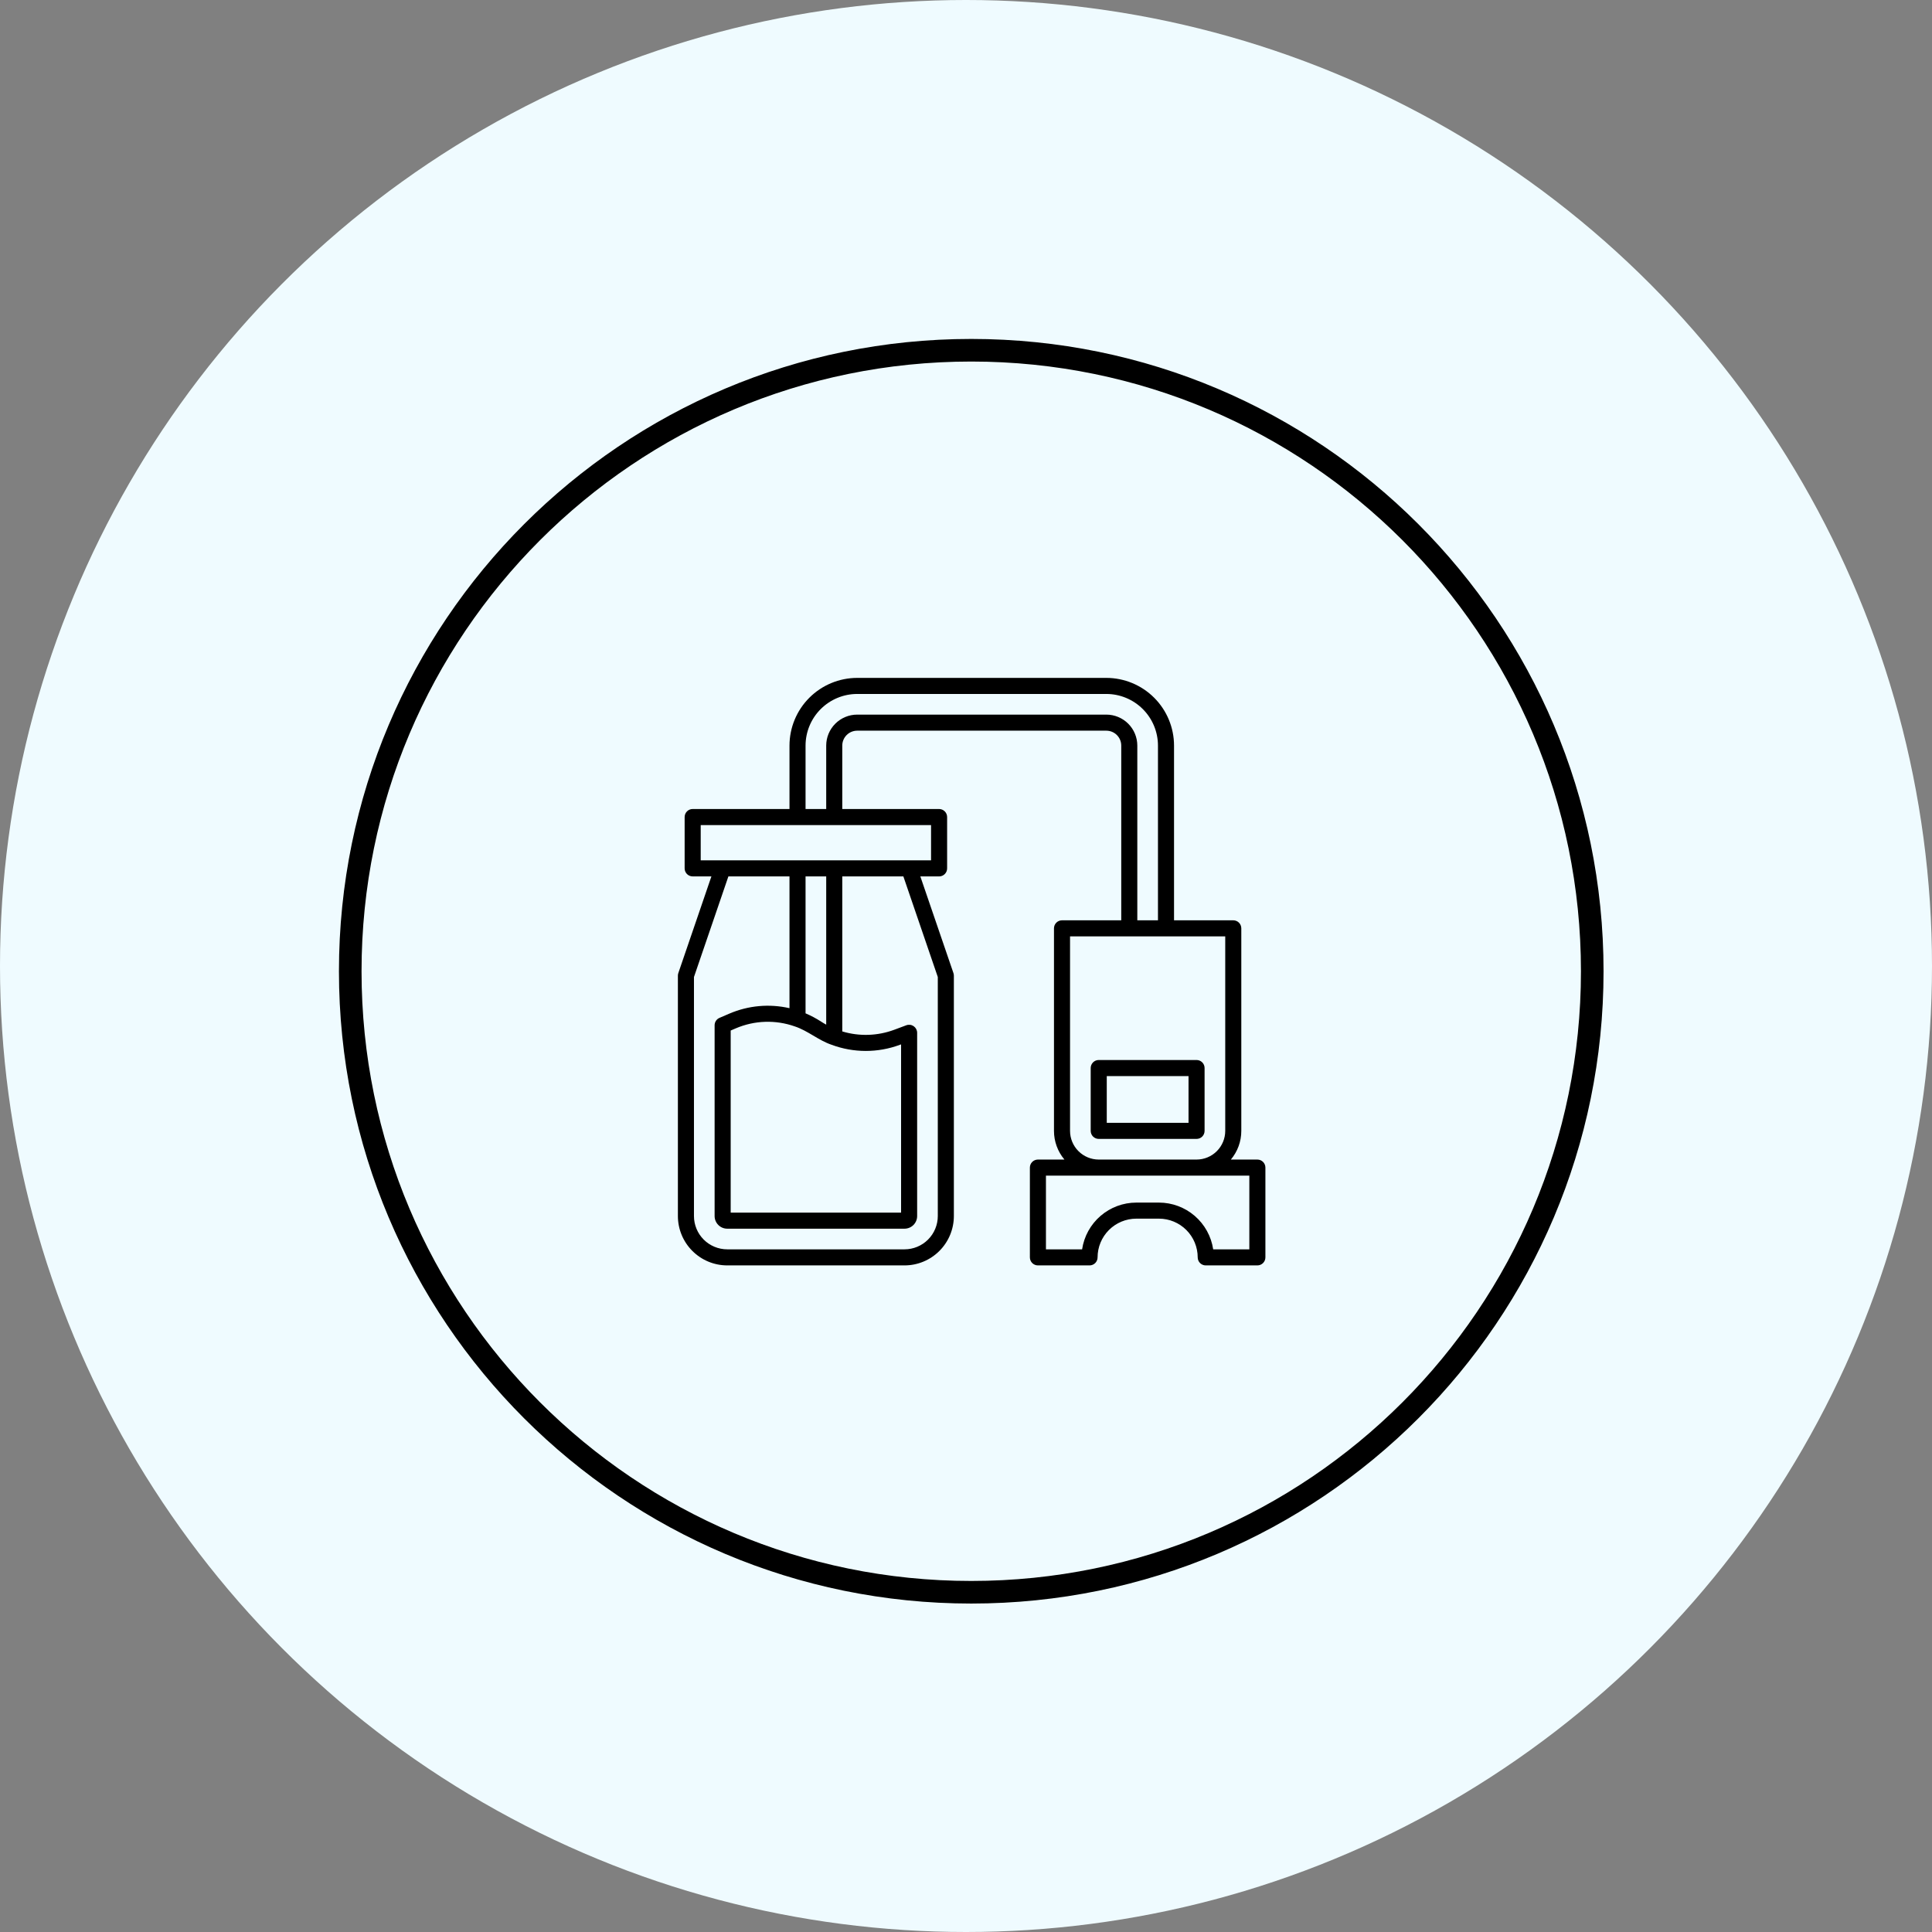 <svg xmlns="http://www.w3.org/2000/svg" width="171" height="171" viewBox="0 0 171 171" fill="none"><rect x="0" y="0" width="171" height="171" fill="#808080" stroke="none"/><circle cx="85.5" cy="85.5" r="85.5" fill="#EFFBFF"></circle><path d="M85.964 140.929C116.32 140.929 140.929 116.32 140.929 85.964C140.929 55.608 116.32 31 85.964 31C55.608 31 31 55.608 31 85.964C31 116.32 55.608 140.929 85.964 140.929Z" stroke="black" stroke-width="2" stroke-linecap="round" stroke-linejoin="round"></path><g clip-path="url(#clip0_532_363)"><path d="M111.289 102.632H108.943C109.54 101.921 109.868 101.022 109.867 100.093V82.167C109.867 81.978 109.792 81.798 109.659 81.664C109.526 81.531 109.345 81.456 109.156 81.456H103.913V65.992C103.911 64.403 103.279 62.88 102.156 61.757C101.033 60.634 99.51 60.002 97.921 60H75.869C74.28 60.002 72.757 60.634 71.634 61.757C70.51 62.88 69.879 64.403 69.877 65.992V71.605H61.308C61.119 71.605 60.938 71.68 60.805 71.814C60.672 71.947 60.597 72.128 60.597 72.316V76.859C60.597 76.953 60.615 77.045 60.651 77.132C60.687 77.218 60.739 77.296 60.805 77.362C60.871 77.428 60.949 77.481 61.036 77.516C61.122 77.552 61.214 77.57 61.308 77.57H62.966L60.038 86.126C60.013 86.2 60 86.278 60 86.356V107.633C60.001 108.791 60.462 109.901 61.281 110.719C62.099 111.538 63.209 111.999 64.367 112H80.059C81.216 111.999 82.326 111.538 83.145 110.719C83.964 109.901 84.424 108.791 84.426 107.633V86.356C84.426 86.278 84.413 86.2 84.388 86.126L81.459 77.572H83.118C83.211 77.572 83.304 77.553 83.39 77.517C83.477 77.482 83.555 77.429 83.621 77.363C83.687 77.297 83.739 77.219 83.775 77.133C83.811 77.046 83.829 76.954 83.829 76.861V72.316C83.829 72.128 83.754 71.947 83.621 71.814C83.487 71.68 83.307 71.605 83.118 71.605H74.549V65.992C74.549 65.642 74.688 65.307 74.936 65.059C75.183 64.811 75.519 64.672 75.869 64.672H97.921C98.271 64.672 98.607 64.811 98.854 65.059C99.102 65.307 99.241 65.642 99.241 65.992V81.456H93.998C93.809 81.456 93.629 81.531 93.495 81.664C93.362 81.798 93.287 81.978 93.287 82.167V100.093C93.286 101.022 93.614 101.921 94.212 102.632H91.865C91.677 102.632 91.496 102.707 91.362 102.84C91.229 102.974 91.154 103.154 91.154 103.343V111.289C91.154 111.478 91.229 111.658 91.362 111.792C91.496 111.925 91.677 112 91.865 112H96.435C96.529 112 96.621 111.982 96.707 111.946C96.794 111.91 96.872 111.858 96.938 111.792C97.004 111.726 97.057 111.647 97.092 111.561C97.128 111.475 97.146 111.382 97.146 111.289C97.147 110.381 97.509 109.51 98.151 108.867C98.794 108.225 99.665 107.864 100.573 107.862H102.581C103.49 107.863 104.361 108.225 105.003 108.867C105.645 109.51 106.007 110.381 106.008 111.289C106.008 111.382 106.026 111.475 106.062 111.561C106.098 111.647 106.15 111.726 106.216 111.792C106.282 111.858 106.36 111.91 106.447 111.946C106.533 111.982 106.625 112 106.719 112H111.289C111.382 112 111.475 111.982 111.561 111.946C111.647 111.91 111.726 111.858 111.792 111.792C111.858 111.726 111.91 111.647 111.946 111.561C111.982 111.475 112 111.382 112 111.289V103.343C112 103.154 111.925 102.973 111.792 102.84C111.658 102.707 111.478 102.632 111.289 102.632ZM83.004 86.475V107.633C83.003 108.414 82.692 109.162 82.14 109.715C81.588 110.267 80.84 110.577 80.059 110.578H64.367C63.586 110.577 62.838 110.267 62.285 109.715C61.733 109.162 61.423 108.414 61.422 107.633V86.475L64.469 77.572H69.877V89.234C68.095 88.826 66.229 88.995 64.55 89.717L63.681 90.091C63.553 90.146 63.444 90.237 63.367 90.353C63.291 90.469 63.25 90.605 63.25 90.744V107.633C63.25 107.929 63.368 108.213 63.578 108.423C63.787 108.632 64.071 108.75 64.367 108.75H80.059C80.355 108.75 80.639 108.632 80.848 108.423C81.058 108.213 81.176 107.929 81.176 107.633V91.412C81.176 91.297 81.148 91.184 81.095 91.083C81.041 90.981 80.964 90.894 80.87 90.828C80.776 90.763 80.667 90.721 80.553 90.707C80.439 90.693 80.324 90.706 80.216 90.746L79.144 91.146C77.668 91.693 76.055 91.744 74.549 91.291V77.572H79.957L83.004 86.475ZM79.641 92.478L79.754 92.438V107.328H64.672V91.212L65.111 91.023C66.77 90.309 68.638 90.245 70.342 90.845C71.511 91.231 72.441 92.081 73.606 92.473C75.552 93.198 77.694 93.2 79.641 92.478ZM73.127 90.691C72.974 90.61 72.825 90.518 72.68 90.424C72.241 90.141 71.779 89.895 71.299 89.69V77.572H73.127V90.691ZM82.407 76.147H62.019V73.027H82.407V76.147ZM97.921 63.25H75.869C75.142 63.251 74.445 63.54 73.931 64.054C73.417 64.568 73.128 65.265 73.127 65.992V71.605H71.299V65.992C71.3 64.781 71.782 63.619 72.639 62.762C73.496 61.905 74.657 61.423 75.869 61.422H97.921C99.133 61.423 100.294 61.905 101.151 62.762C102.008 63.619 102.49 64.781 102.491 65.992V81.456H100.663V65.992C100.662 65.265 100.373 64.568 99.859 64.054C99.345 63.54 98.648 63.251 97.921 63.25ZM94.709 100.093V82.878H108.445V100.093C108.445 100.766 108.177 101.411 107.701 101.887C107.225 102.363 106.579 102.631 105.906 102.632H97.248C96.575 102.631 95.929 102.363 95.453 101.887C94.977 101.411 94.71 100.766 94.709 100.093ZM110.578 110.578H107.378C107.206 109.429 106.627 108.379 105.747 107.62C104.867 106.86 103.743 106.442 102.581 106.44H100.573C99.411 106.442 98.287 106.86 97.407 107.62C96.527 108.379 95.948 109.429 95.776 110.578H92.576V104.054H110.578V110.578Z" fill="black"></path><path d="M106.617 100.093V94.531C106.617 94.438 106.599 94.345 106.563 94.259C106.528 94.173 106.475 94.094 106.409 94.028C106.343 93.962 106.265 93.91 106.179 93.874C106.092 93.839 106 93.82 105.906 93.82H97.248C97.059 93.82 96.879 93.895 96.745 94.028C96.612 94.162 96.537 94.343 96.537 94.531V100.093C96.537 100.281 96.612 100.462 96.745 100.596C96.879 100.729 97.059 100.804 97.248 100.804H105.906C106 100.804 106.092 100.785 106.179 100.75C106.265 100.714 106.343 100.662 106.409 100.596C106.475 100.53 106.528 100.451 106.563 100.365C106.599 100.279 106.617 100.186 106.617 100.093ZM105.196 99.382H97.959V95.243H105.196V99.382Z" fill="black"></path></g><defs><clipPath id="clip0_532_363"><rect width="52" height="52" fill="white" transform="translate(60 60)"></rect></clipPath></defs></svg>